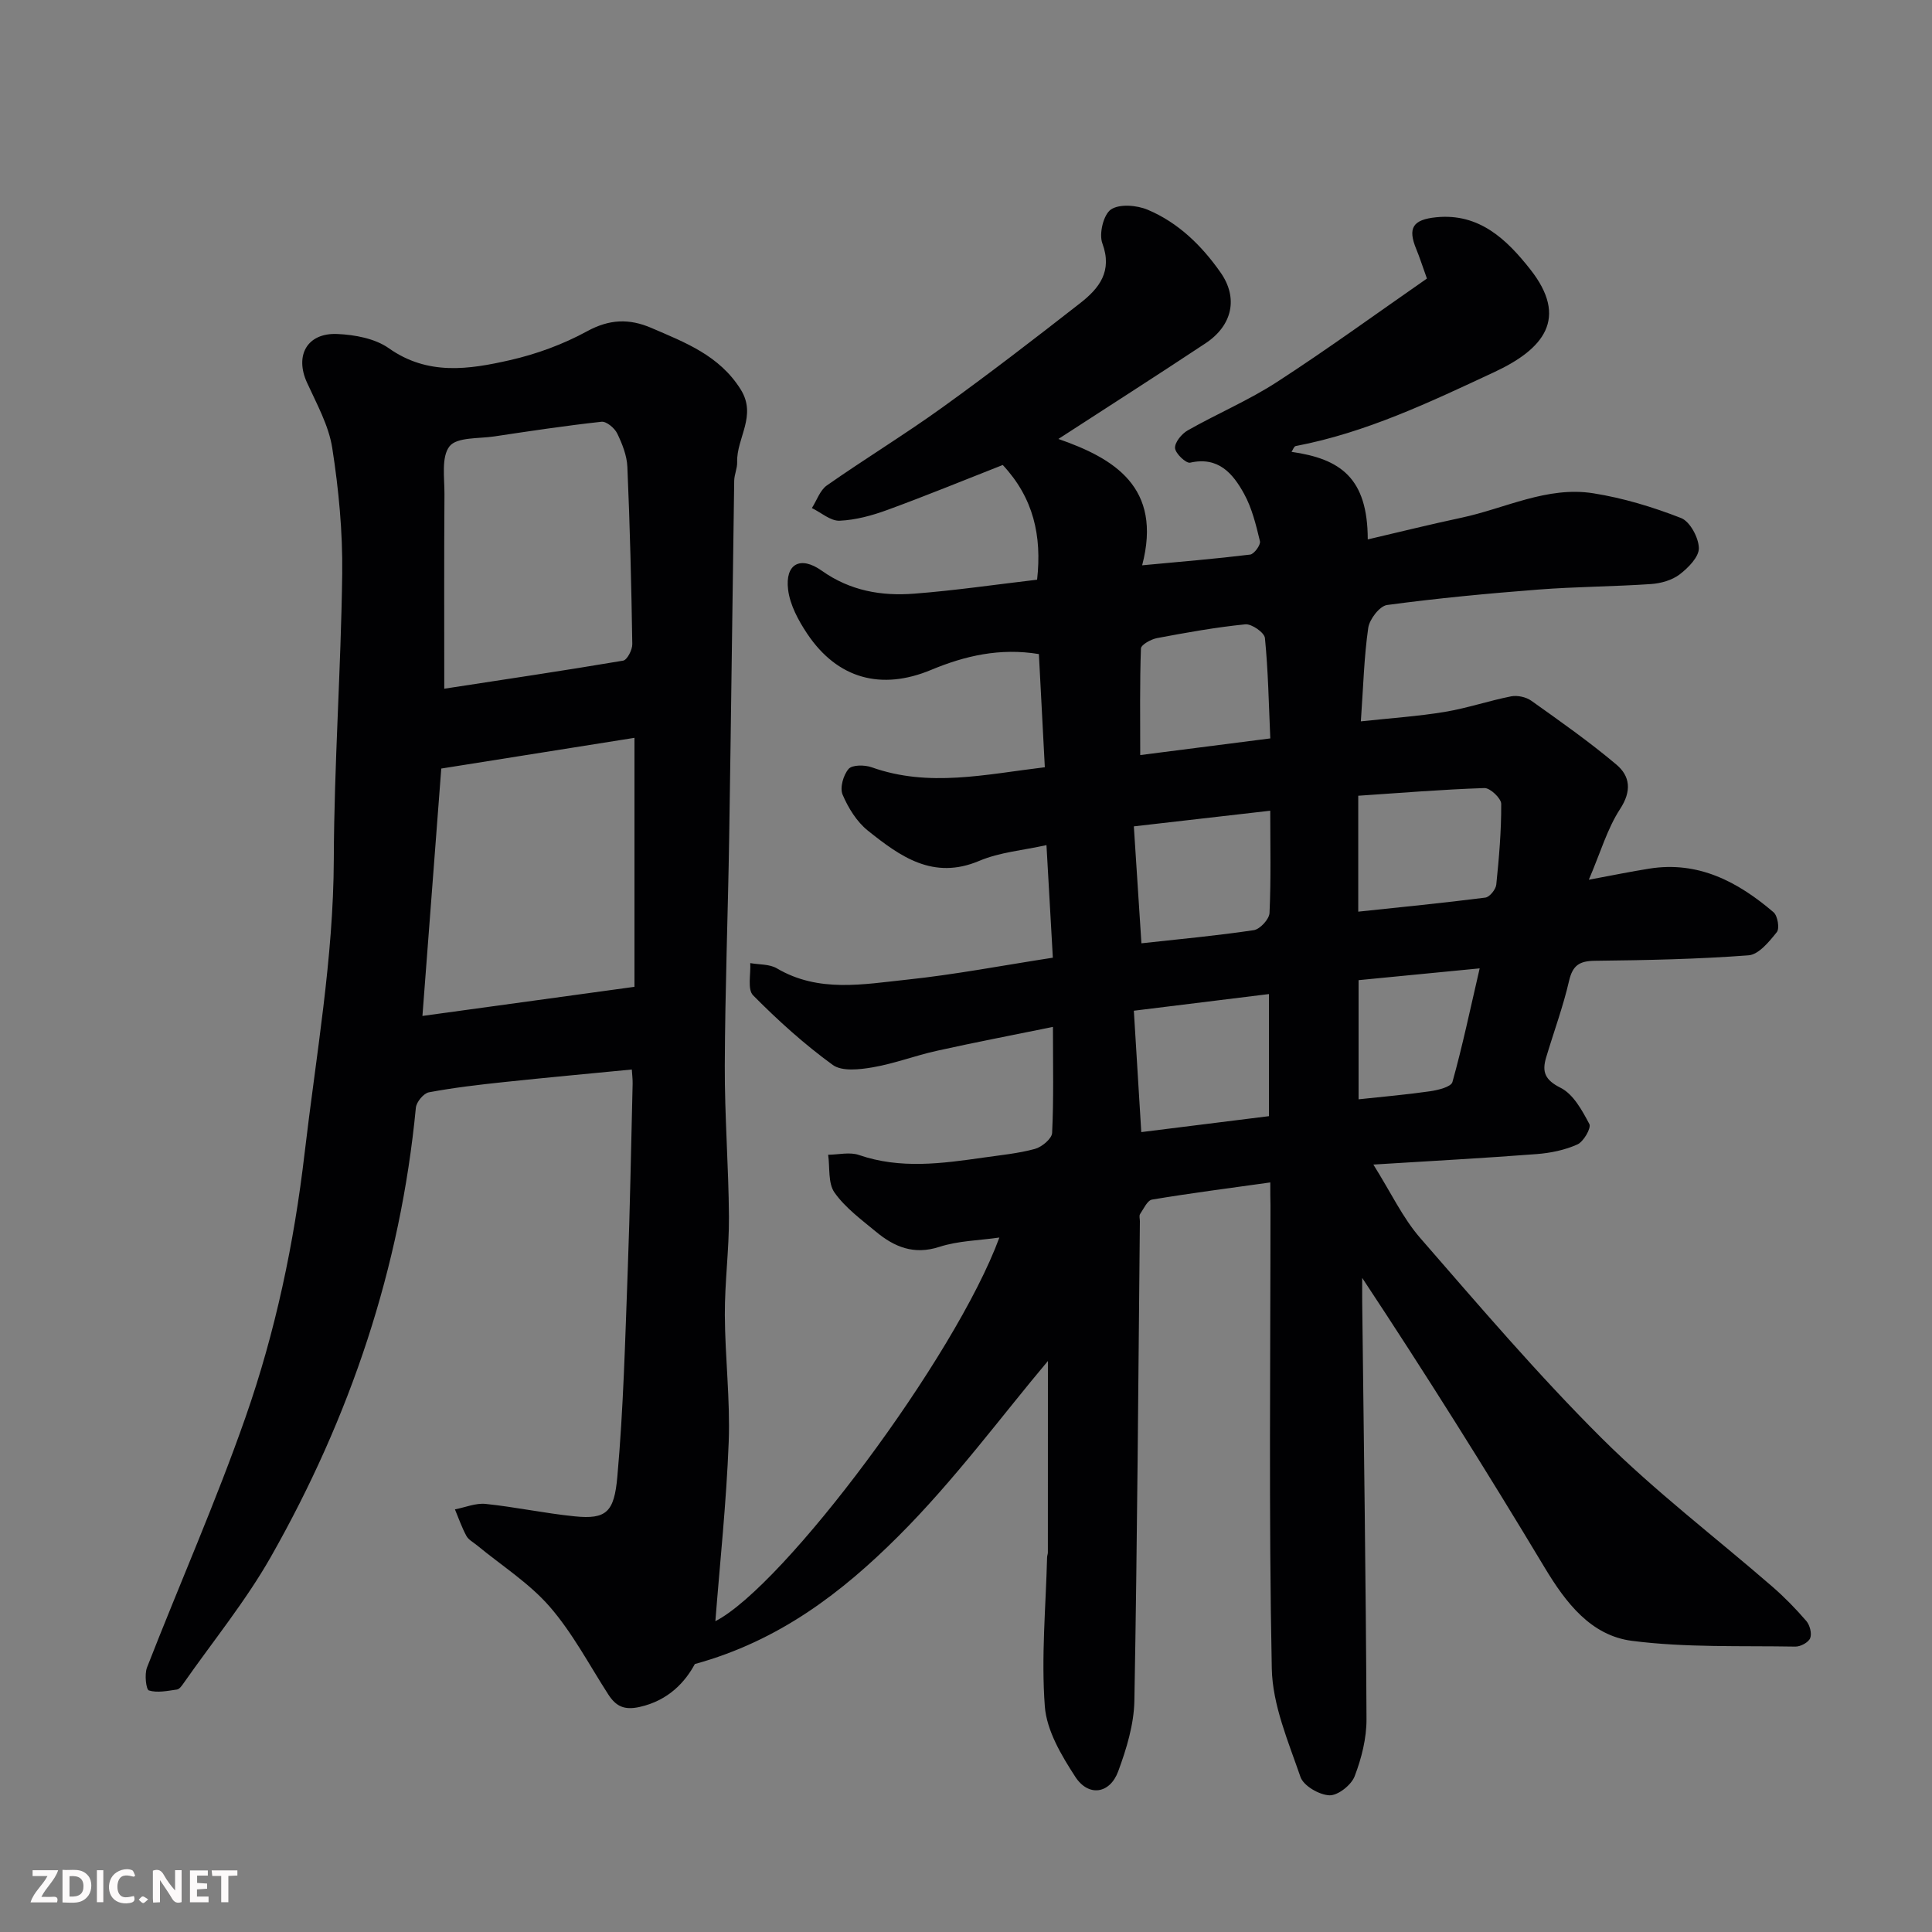 <svg enable-background="new 0 0 400 400" viewBox="0 0 400 400" xmlns="http://www.w3.org/2000/svg"><rect x="0" y="0" width="400" height="400" fill="#808080" stroke="none"/><path d="m263 244.81c-8.63 1.21-16.58 2.23-24.47 3.55-.98.16-1.75 1.91-2.49 3-.23.35-.04.98-.04 1.48-.33 33.1-.54 66.2-1.14 99.29-.09 4.9-1.63 9.95-3.35 14.61-1.73 4.68-6.16 5.32-8.88 1.13-2.87-4.42-5.93-9.56-6.31-14.58-.77-10.23.21-20.59.47-30.89.01-.32.16-.65.16-.97.01-13.88.01-27.76.01-39.65-9.44 11.2-19.33 24.68-31.03 36.34-11.5 11.46-24.52 21.59-42.07 26.4-1.94 3.61-5.39 7.55-11.45 8.89-3.19.71-4.89-.15-6.47-2.59-3.96-6.14-7.4-12.74-12.15-18.2-4.25-4.88-9.96-8.49-15.02-12.67-.76-.63-1.77-1.14-2.21-1.96-.95-1.75-1.6-3.65-2.37-5.49 2.13-.41 4.31-1.35 6.37-1.13 6.16.64 12.24 1.95 18.4 2.57 6.64.68 8.2-.94 8.85-8.17 1.27-14.14 1.62-28.38 2.15-42.58.48-12.93.7-25.87 1.02-38.8.02-.98-.11-1.96-.17-2.96-8.94.87-17.7 1.67-26.45 2.6-5.21.55-10.42 1.16-15.56 2.12-1.1.21-2.59 2.01-2.7 3.19-3.19 33.19-13.62 64.09-30 92.95-5.21 9.18-11.98 17.47-18.06 26.16-.38.54-.88 1.28-1.41 1.35-1.94.27-4.04.73-5.8.19-.59-.18-.94-3.34-.4-4.74 6.74-17.29 14.26-34.29 20.39-51.79 6.2-17.69 10.07-36.05 12.25-54.75 2.37-20.23 5.97-40.29 6.04-60.79.07-19.7 1.49-39.4 1.74-59.11.11-8.68-.72-17.46-2.06-26.05-.73-4.69-3.23-9.15-5.24-13.57-2.55-5.59.03-10.32 6.3-10.04 3.62.16 7.79.93 10.64 2.94 8.09 5.72 16.63 4.4 25.11 2.47 5.49-1.25 10.99-3.27 15.92-5.96 4.65-2.54 8.74-2.69 13.38-.69 6.99 3.02 14.02 5.67 18.44 12.7 3.44 5.48-.87 10.05-.72 15.07.04 1.28-.59 2.56-.61 3.85-.37 24.6-.65 49.2-1.04 73.8-.25 15.77-.85 31.53-.91 47.3-.04 10.43.79 20.87.86 31.3.04 6.77-.88 13.54-.85 20.3.04 8.77 1.13 17.56.8 26.3-.48 12.58-1.83 25.13-2.76 37.12 14.21-7.3 49.68-54.64 58.8-79.43-4.26.61-8.54.67-12.42 1.93-5.27 1.71-9.31.03-13.11-3.12-3.04-2.52-6.37-4.96-8.6-8.12-1.38-1.95-.94-5.18-1.32-7.83 2.14-.02 4.48-.61 6.38.05 8.6 2.96 17.19 1.76 25.82.53 3.55-.51 7.17-.85 10.61-1.79 1.43-.39 3.5-2.11 3.56-3.31.34-6.96.17-13.95.17-21.95-8.33 1.7-16.22 3.21-24.05 4.95-4.44.98-8.75 2.64-13.22 3.41-2.72.47-6.4.9-8.32-.49-5.89-4.28-11.36-9.22-16.49-14.41-1.21-1.22-.45-4.4-.59-6.67 1.85.33 3.98.19 5.5 1.08 8.64 5.1 17.89 3.3 26.92 2.35 9.9-1.04 19.72-2.93 30.23-4.55-.42-7.43-.87-15.24-1.32-23.31-4.78 1.07-9.65 1.46-13.91 3.26-9.56 4.05-16.4-.93-23.07-6.26-2.3-1.84-4.06-4.7-5.23-7.45-.6-1.42.15-4.05 1.24-5.32.75-.87 3.32-.86 4.76-.35 11.86 4.23 23.56 1.47 35.87 0-.43-8.13-.82-15.69-1.23-23.43-8.04-1.33-15.3.35-22.3 3.27-10.3 4.3-19.4 1.88-25.67-7.49-1.82-2.73-3.56-5.94-3.95-9.11-.66-5.3 2.49-7.11 6.97-3.93 5.89 4.18 12.36 5.28 19.15 4.75 8.46-.65 16.88-1.89 25.43-2.89 1.01-9.09-.74-16.92-7.11-23.75-7.85 3.08-15.78 6.34-23.82 9.28-3.18 1.17-6.6 2.11-9.95 2.26-1.88.08-3.83-1.69-5.75-2.62 1.02-1.59 1.68-3.69 3.11-4.69 7.89-5.52 16.12-10.54 23.93-16.16 9.68-6.97 19.14-14.26 28.55-21.61 3.9-3.05 6.69-6.57 4.55-12.35-.73-1.97.23-5.96 1.78-7.01 1.78-1.2 5.38-.89 7.64.07 6.3 2.66 11.15 7.4 15.05 12.97 3.69 5.25 2.49 10.95-3.1 14.66-10.14 6.72-20.39 13.27-30.47 19.81 11.43 3.98 21.6 9.94 17.34 26.16 8.12-.76 15.26-1.35 22.36-2.22.82-.1 2.21-2 2.03-2.76-.81-3.36-1.65-6.86-3.3-9.85-2.29-4.15-5.29-7.75-11.15-6.42-.85.19-3.05-1.89-3.13-3.02-.08-1.18 1.38-2.96 2.62-3.66 6.11-3.47 12.65-6.23 18.53-10.05 10.53-6.83 20.69-14.23 31-21.39-1-2.78-1.52-4.44-2.19-6.05-1.84-4.44-.74-6.15 4.13-6.64 8.95-.89 14.62 4.67 19.41 10.73 8.07 10.19 2.84 16.56-7.42 21.34-13.3 6.2-26.53 12.53-41.1 15.3-.35.07-.57.77-.86 1.2 10.09 1.45 15.76 5.35 15.78 18.13 6.64-1.55 12.99-3.13 19.39-4.49 9.07-1.93 17.76-6.58 27.31-5.06 6.18.98 12.32 2.84 18.16 5.12 1.85.72 3.64 4.05 3.69 6.22.04 1.83-2.2 4.1-3.98 5.46-1.58 1.2-3.88 1.85-5.91 1.99-7.75.53-15.55.54-23.29 1.14-10.48.81-20.96 1.8-31.37 3.2-1.54.21-3.64 2.94-3.9 4.73-.87 6.02-1.02 12.13-1.53 19.36 6.18-.67 11.82-1.04 17.38-1.96 4.63-.77 9.13-2.31 13.74-3.22 1.3-.25 3.09.14 4.17.91 5.99 4.26 12.02 8.5 17.63 13.23 2.82 2.38 3.2 5.44.75 9.19-2.65 4.06-4.03 8.95-6.47 14.64 5.06-.94 8.77-1.71 12.52-2.3 10.17-1.62 18.35 2.73 25.72 9.03.86.73 1.29 3.37.68 4.12-1.58 1.97-3.75 4.65-5.86 4.8-10.57.8-21.18 1.01-31.79 1.13-3.19.04-4.61.91-5.36 4.15-1.24 5.37-3.17 10.58-4.75 15.87-.89 2.97-.26 4.65 3 6.28 2.63 1.32 4.46 4.68 5.95 7.5.43.81-1.19 3.64-2.47 4.22-2.59 1.17-5.57 1.78-8.43 2-10.78.83-21.58 1.41-33.82 2.17 3.67 5.85 6.08 11.04 9.68 15.18 12.24 14.07 24.38 28.31 37.58 41.46 11.05 11 23.56 20.52 35.36 30.76 2.51 2.18 4.85 4.58 7.02 7.1.73.85 1.18 2.6.8 3.55-.35.88-2 1.77-3.06 1.75-11.29-.2-22.68.24-33.83-1.19-8.5-1.09-13.69-7.86-18.08-15.16-12.08-20.11-24.55-39.98-37.78-59.98 0 1.68-.02 3.36 0 5.04.33 28.77.76 57.53.89 86.3.02 3.97-1.03 8.12-2.46 11.85-.7 1.81-3.47 4-5.22 3.93-2.12-.09-5.36-1.96-5.99-3.8-2.52-7.32-5.79-14.9-5.94-22.44-.64-31.98-.27-63.99-.27-95.98-.04-1.31-.04-2.61-.04-4.67zm-131.64-92.05c-13.38 2.13-26.79 4.26-40 6.36-1.31 17.23-2.58 33.85-3.9 51.22 14.57-2 28.99-3.98 43.9-6.03 0-17.49 0-34.02 0-51.55zm-39.38-10.17c12.25-1.88 24.66-3.72 37.03-5.81.83-.14 1.92-2.24 1.9-3.42-.19-12.24-.49-24.47-1.02-36.7-.1-2.34-1.06-4.76-2.1-6.91-.54-1.12-2.23-2.54-3.25-2.43-7.43.81-14.84 1.93-22.23 3.04-3.21.48-7.71.12-9.23 2.03-1.75 2.21-1.04 6.52-1.06 9.92-.09 13.04-.04 26.07-.04 40.28zm142.77 66.67c.51 8.33 1 16.33 1.54 25.13 9.1-1.14 17.88-2.24 26.43-3.3 0-8.88 0-16.82 0-25.28-9.35 1.15-18.36 2.26-27.97 3.45zm46.46-20.51c8.93-.95 17.64-1.8 26.31-2.91.89-.11 2.17-1.69 2.27-2.7.57-5.55 1.05-11.13 1.02-16.7 0-1.15-2.29-3.32-3.47-3.28-8.75.29-17.48 1.01-26.13 1.59zm-44.89 6.55c8-.88 15.66-1.58 23.26-2.72 1.29-.19 3.2-2.27 3.26-3.55.32-6.94.15-13.89.15-21.18-9.68 1.11-18.72 2.15-28.24 3.24.52 8.14 1.01 15.68 1.57 24.21zm26.68-42.42c-.32-7.27-.44-14.06-1.11-20.79-.11-1.12-2.75-2.96-4.06-2.83-6.12.61-12.21 1.71-18.27 2.85-1.26.24-3.31 1.37-3.34 2.16-.26 7.14-.15 14.29-.15 22.06 8.21-1.06 16.75-2.15 26.93-3.45zm18.28 50.05v24.67c5.12-.55 9.99-.97 14.83-1.67 1.65-.24 4.32-.9 4.6-1.91 2.08-7.43 3.66-15 5.64-23.53-8.8.86-16.76 1.63-25.07 2.44z" fill="#010103"/><g fill="#fcfafa"><path d="m37.59 393.81c-.92.31-1.52.05-2-.78-.7-1.2-1.52-2.34-2.47-3.78v4.59c-.55.03-.95.05-1.41.07-.03-.37-.06-.64-.06-.91 0-1.91 0-3.81 0-5.7 1.13-.41 1.77-.03 2.29.91.62 1.11 1.38 2.14 2.31 3.19v-4.2h1.35v6.61z"/><path d="m12.94 393.88v-6.75c1.9.19 3.93-.54 5.37 1.29.8 1.01.78 2.88.03 3.97-1.37 1.97-3.4 1.51-5.4 1.49m1.45-1.22c2.04.12 2.92-.58 2.89-2.21-.03-1.51-.98-2.19-2.89-2z"/><path d="m11.81 393.87h-5.49c.68-2.18 2.47-3.48 3.51-5.45h-3.08v-1.21h5.29c-.71 2.13-2.44 3.48-3.47 5.51.86 0 1.63.04 2.39-.01.79-.05 1.14.21.85 1.16"/><path d="m39.33 393.86v-6.61h3.7v1.07h-2.22v1.52c.68.04 1.34.09 2.07.13v1.07c-.72.05-1.38.09-2.1.14v1.48h2.4v1.19h-3.84z"/><path d="m27.71 388.56c-1.15-.3-2.46-.61-3.1.64-.37.73-.41 1.93-.06 2.67.63 1.35 1.99.93 3.17.68.35.94-.01 1.32-.93 1.46-1.62.25-3.05-.27-3.76-1.48-.73-1.24-.6-3.03.31-4.17.88-1.11 2.71-1.7 4-1.16.32.13.44.74.65 1.12-.1.08-.19.16-.28.24"/><path d="m49.15 387.24v1.07c-.59.02-1.17.05-1.87.08v5.44h-1.48v-5.44h-1.85c-.05-.4-.08-.73-.13-1.15z"/><path d="m20.06 387.21h1.33v6.62h-1.33z"/><path d="m30.68 393.25c-.49.38-.8.79-1.05.76-.32-.05-.6-.45-.9-.7.26-.24.51-.64.8-.67.29-.04.62.3 1.15.61"/></g></svg>
